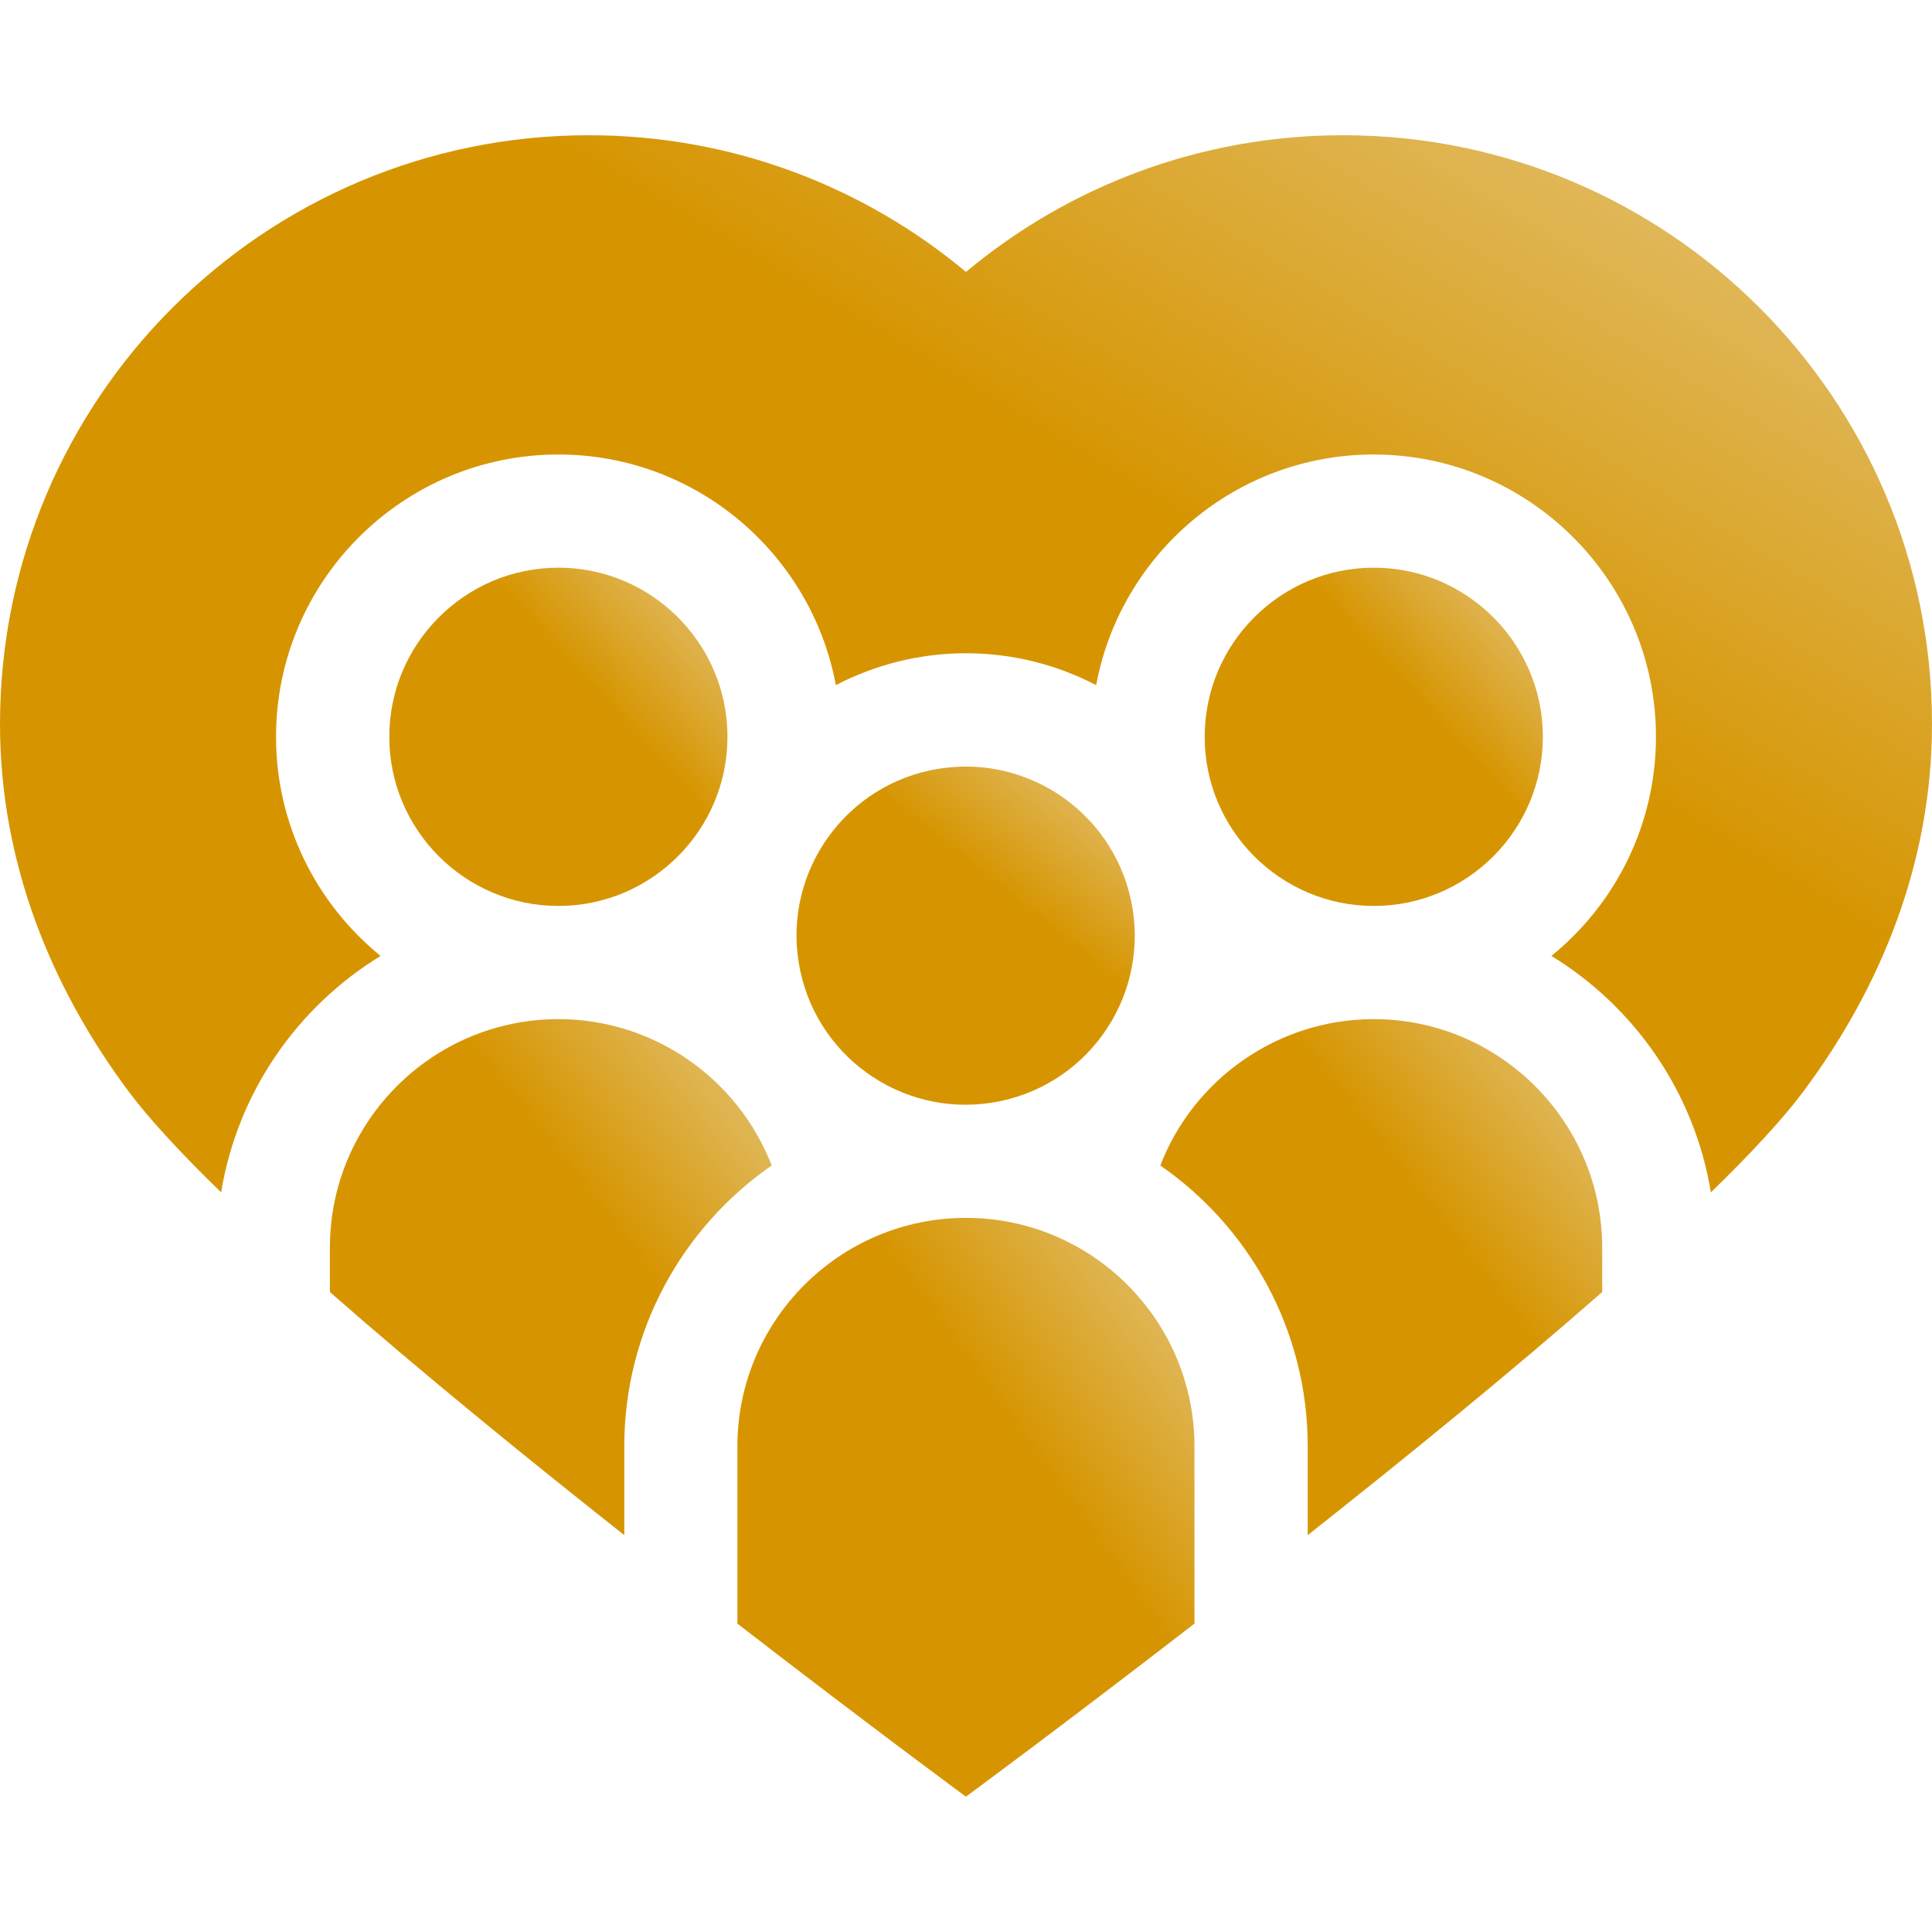 <svg width="24" height="24" viewBox="0 0 24 24" fill="none" xmlns="http://www.w3.org/2000/svg">
<path d="M4.098 16.05C5.217 17.033 6.527 18.1 7.755 19.07V17.968C7.755 16.523 8.481 15.245 9.586 14.478C9.171 13.401 8.123 12.66 6.937 12.66C5.371 12.66 4.098 13.934 4.098 15.499V16.05Z" fill="url(#paint0_linear_8099_3390)"/>
<path d="M24 8.995C24 4.955 20.725 1.68 16.685 1.68C14.902 1.68 13.269 2.318 12 3.378C10.731 2.319 9.098 1.68 7.315 1.68C3.275 1.68 0 4.955 0 8.995C0 10.72 0.639 12.272 1.595 13.555C1.855 13.904 2.254 14.333 2.747 14.812C2.95 13.57 3.694 12.507 4.728 11.875C3.936 11.231 3.429 10.25 3.429 9.153C3.429 7.219 5.003 5.646 6.936 5.646C8.651 5.646 10.081 6.883 10.383 8.511C10.868 8.259 11.417 8.115 12 8.115C12.583 8.115 13.132 8.259 13.617 8.511C13.919 6.883 15.349 5.646 17.064 5.646C18.997 5.646 20.571 7.219 20.571 9.153C20.571 10.25 20.064 11.231 19.272 11.875C20.306 12.507 21.05 13.57 21.253 14.812C21.746 14.333 22.145 13.904 22.405 13.555C23.361 12.272 24 10.72 24 8.995Z" fill="url(#paint1_linear_8099_3390)"/>
<path d="M9.037 9.153C9.037 7.995 8.095 7.052 6.937 7.052C5.778 7.052 4.836 7.995 4.836 9.153C4.836 10.311 5.778 11.254 6.937 11.254C8.095 11.254 9.037 10.311 9.037 9.153Z" fill="url(#paint2_linear_8099_3390)"/>
<path d="M19.903 16.05V15.499C19.903 13.934 18.629 12.66 17.064 12.66C15.877 12.66 14.829 13.401 14.414 14.478C15.52 15.245 16.245 16.523 16.245 17.968V19.07C17.473 18.1 18.783 17.033 19.903 16.05Z" fill="url(#paint3_linear_8099_3390)"/>
<path d="M17.066 7.052C15.907 7.052 14.965 7.995 14.965 9.153C14.965 10.311 15.907 11.254 17.066 11.254C18.224 11.254 19.166 10.311 19.166 9.153C19.166 7.995 18.224 7.052 17.066 7.052Z" fill="url(#paint4_linear_8099_3390)"/>
<path d="M14.838 20.169V17.968C14.838 16.402 13.565 15.129 11.999 15.129C10.434 15.129 9.16 16.402 9.16 17.968V20.169C10.778 21.42 11.999 22.319 11.999 22.319C11.999 22.319 13.22 21.42 14.838 20.169Z" fill="url(#paint5_linear_8099_3390)"/>
<path d="M12.332 13.696C13.477 13.511 14.255 12.432 14.069 11.287C13.883 10.142 12.805 9.364 11.659 9.55C10.514 9.735 9.736 10.814 9.922 11.959C10.108 13.104 11.187 13.882 12.332 13.696Z" fill="url(#paint6_linear_8099_3390)"/>
<defs>
<linearGradient id="paint0_linear_8099_3390" x1="7.302" y1="17.046" x2="11.006" y2="14.155" gradientUnits="userSpaceOnUse">
<stop offset="0.285" stop-color="#D69500"/>
<stop offset="0.632" stop-color="#DDAE41"/>
<stop offset="1" stop-color="#E6C986"/>
</linearGradient>
<linearGradient id="paint1_linear_8099_3390" x1="14.01" y1="10.664" x2="20.916" y2="-0.837" gradientUnits="userSpaceOnUse">
<stop offset="0.285" stop-color="#D69500"/>
<stop offset="0.632" stop-color="#DDAE41"/>
<stop offset="1" stop-color="#E6C986"/>
</linearGradient>
<linearGradient id="paint2_linear_8099_3390" x1="7.289" y1="9.927" x2="9.781" y2="7.655" gradientUnits="userSpaceOnUse">
<stop offset="0.285" stop-color="#D69500"/>
<stop offset="0.632" stop-color="#DDAE41"/>
<stop offset="1" stop-color="#E6C986"/>
</linearGradient>
<linearGradient id="paint3_linear_8099_3390" x1="17.618" y1="17.046" x2="21.323" y2="14.155" gradientUnits="userSpaceOnUse">
<stop offset="0.285" stop-color="#D69500"/>
<stop offset="0.632" stop-color="#DDAE41"/>
<stop offset="1" stop-color="#E6C986"/>
</linearGradient>
<linearGradient id="paint4_linear_8099_3390" x1="17.417" y1="9.927" x2="19.91" y2="7.655" gradientUnits="userSpaceOnUse">
<stop offset="0.285" stop-color="#D69500"/>
<stop offset="0.632" stop-color="#DDAE41"/>
<stop offset="1" stop-color="#E6C986"/>
</linearGradient>
<linearGradient id="paint5_linear_8099_3390" x1="12.475" y1="20.048" x2="16.537" y2="17.125" gradientUnits="userSpaceOnUse">
<stop offset="0.285" stop-color="#D69500"/>
<stop offset="0.632" stop-color="#DDAE41"/>
<stop offset="1" stop-color="#E6C986"/>
</linearGradient>
<linearGradient id="paint6_linear_8099_3390" x1="12.466" y1="12.33" x2="14.563" y2="9.69" gradientUnits="userSpaceOnUse">
<stop offset="0.285" stop-color="#D69500"/>
<stop offset="0.632" stop-color="#DDAE41"/>
<stop offset="1" stop-color="#E6C986"/>
</linearGradient>
</defs>
</svg>
